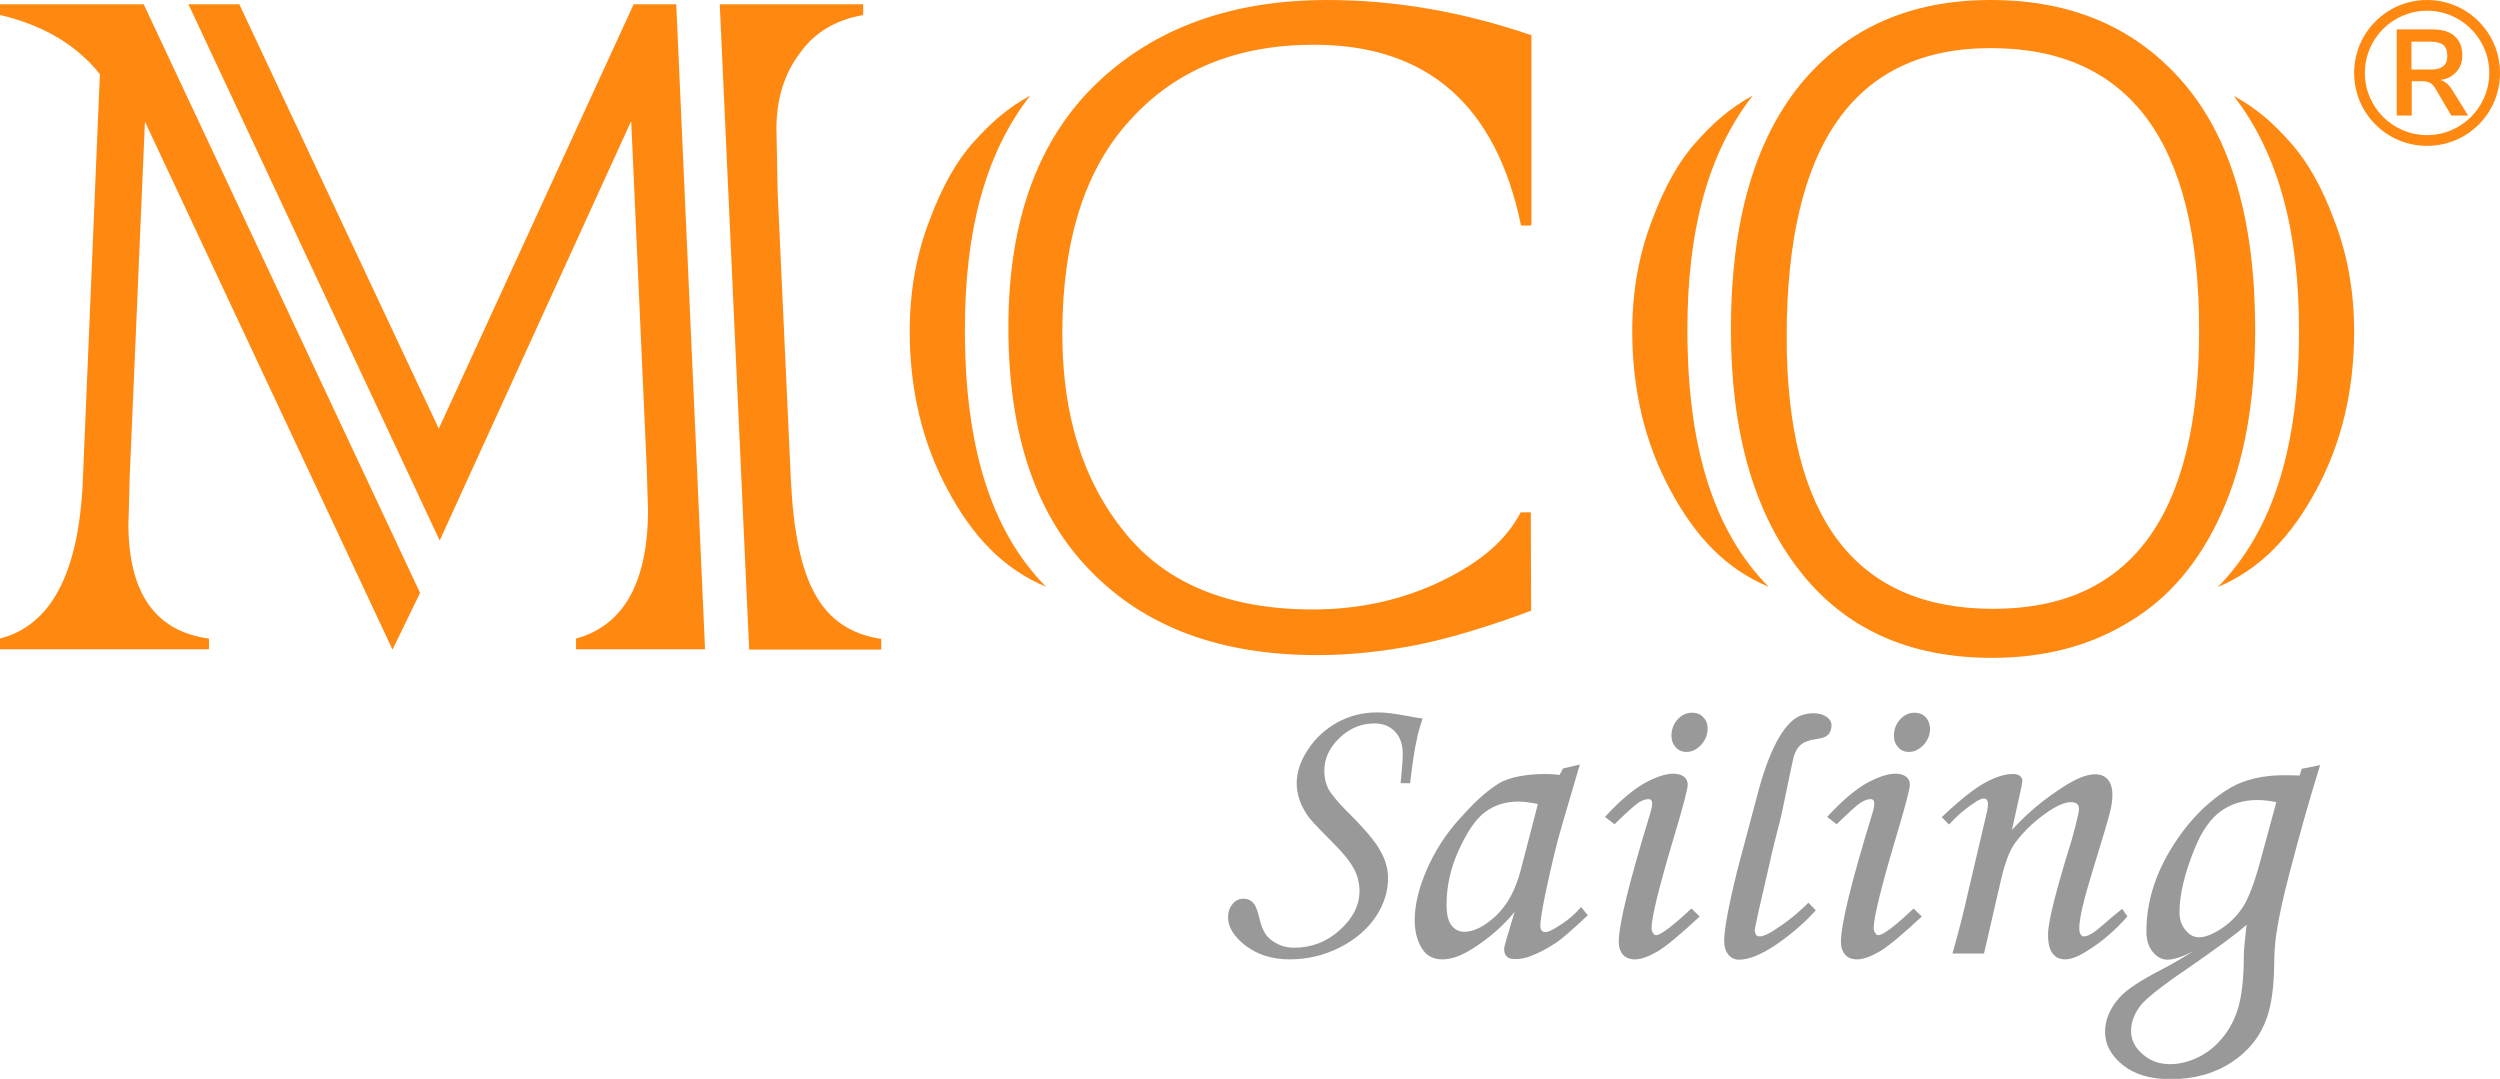 <svg xmlns="http://www.w3.org/2000/svg" xmlns:xlink="http://www.w3.org/1999/xlink" id="Ebene_1" x="0px" y="0px" viewBox="0 0 815.9 352.1" style="enable-background:new 0 0 815.9 352.1;" xml:space="preserve"><style type="text/css">	.st0{fill:#FF8811;}	.st1{fill:#999999;}</style><g>	<g>		<g>			<g>				<g>					<path class="st0" d="M266.1,194.1c-4.6-8.1-7.2-20.6-8-37.7l-4.3-93.5L253.4,42c0-9.6,2.5-17.8,7.6-24.6      c4.8-6.8,11.7-10.9,20.7-12.5V1.4l-46.8,0l9.6,210.6h43.1v-3.5C277.8,207.1,270.7,202.3,266.1,194.1z"></path>				</g>				<g>					<path class="st0" d="M188,208.4v3.5h42.1L220.7,1.4h-13.9l-63.6,138.5L78.1,1.4H61.5l82,175L206,39.5l5.1,113.9      c0.2,8.4,0.4,12.8,0.4,13.1C211.4,190.1,203.6,204.1,188,208.4z"></path>				</g>				<g>					<path class="st0" d="M47.3,39.7l80.8,172.3l9-18.5L46.9,1.4L0,1.4v3.5c14.1,3.3,24.9,9.7,32.6,19.3L27,157.6      c-1.4,29.6-10.4,46.5-27,50.8v3.5h68.2v-3.5c-17.4-2.3-26.2-14.7-26.3-37.2c0,0,0.2-5,0.4-14.9L47.3,39.7z"></path>				</g>				<g>					<path class="st0" d="M496.3,167.2c-4.7,8.9-12.6,16.1-26.4,22.7c-12.5,5.9-26.3,9-41.4,9c-27.3,0-47.8-8.3-61.3-25      c-13.7-16.7-20.5-38.3-20.5-65c0-30.5,7.4-53.8,22.3-69.9c14.8-16.3,34.8-24.4,59.8-24.4c37,0,59.5,19.7,67.6,59h3.3      c0-0.2,0-0.3,0.1-0.5V11.5C477.3,3.8,455.1,0,433.2,0c-31.3,0-56.4,9.1-75.4,27.3c-19.1,18.4-28.7,44.9-28.7,79.5      c0,34.8,8.9,61.3,26.8,79.5c17.8,18.4,42.5,27.5,74,27.5c10.4,0,21.2-1.1,32.4-3.3c11.2-2.2,25.2-6.6,37.4-11.2l-0.1-32.1      H496.3z"></path>				</g>				<g>					<path class="st0" d="M314.9,107.6c0-31.8,6.4-57.2,21.3-76.4c-7.7,4.2-13.1,9.2-18.3,15c-5.6,6.1-10.4,14.6-14.5,25.6      c-4.3,11.1-6.5,23.2-6.5,36.3c0,19.1,4.1,36.3,12.3,51.6c8.2,15.4,18.3,26,32.2,31.8C323,172.9,314.9,144.9,314.9,107.6z"></path>				</g>				<g>					<path class="st0" d="M713,27.5C697.5,9.2,676.4,0,649.7,0c-26.3,0-47,9.2-62.1,27.5c-15.1,18.6-22.7,45.2-22.7,79.9      c0,33.4,7.4,59.6,22.3,78.7c14.8,19.1,35.8,28.6,62.9,28.6c17.1,0,32-3.9,44.7-11.7c13-7.7,23.1-19.6,30.3-35.7      c7.3-16.3,10.9-36.2,10.9-59.7C736,72.3,728.3,45.6,713,27.5z M650.5,198.7c-44.9,0-67.4-29.6-67.4-88.7      c0-62.8,22.2-94.3,66.6-94.3c45.3,0,68,30.7,68,92C717.7,168.4,695.3,198.7,650.5,198.7z"></path>				</g>				<g>					<path class="st0" d="M550.7,107.6c0-31.8,6.4-57.2,21.3-76.4c-7.7,4.2-13.1,9.2-18.3,15c-5.6,6.1-10.4,14.6-14.5,25.6      c-4.3,11.1-6.5,23.2-6.5,36.3c0,19.1,4.1,36.3,12.3,51.6c8.2,15.4,18.3,26,32.2,31.8C558.8,172.9,550.7,144.9,550.7,107.6z"></path>				</g>				<g>					<path class="st0" d="M723.8,191.6c13.9-5.9,24-16.5,32.2-31.8c8.2-15.2,12.3-32.4,12.3-51.6c0-13.1-2.2-25.3-6.5-36.3      c-4-10.9-8.9-19.5-14.5-25.6c-5.2-5.9-10.7-10.9-18.3-15c14.8,19.1,21.3,44.6,21.3,76.4C750.4,144.9,742.2,172.9,723.8,191.6z"></path>				</g>			</g>			<g>				<g>					<path class="st1" d="M507.9,302.7c-1.6,1-2.8,1.5-3.5,1.5c-1.2,0-1.7-0.7-1.7-2.2c0-1.4,0.5-4.6,1.5-9.6      c1.9-9.1,3.8-17.2,5.9-24.2l5.5-18.7l-5.5,1.3l-1.1,2.1c-1.5-0.2-3-0.3-4.5-0.3c-5.9,0-11.8,0.9-15.4,3.1      c-4.9,3.1-8.6,6.9-13,11.8c-4.4,4.9-7.9,10.4-10.5,16.4c-2.6,6-3.9,11.5-3.9,16.4c0,4.1,1,7.5,2.9,10c1.4,1.9,3.5,2.8,6.2,2.8      c2.8,0,5.9-1.1,9.3-3.2c5.5-3.4,10.3-7.5,14.2-12.3l-2.8,9.4c-0.4,1.2-0.6,2.2-0.6,2.8c0,1.1,0.3,1.9,0.9,2.4      c0.6,0.6,1.5,0.8,2.7,0.8c1.7,0,3.4-0.3,5.1-1c2.7-1,5.5-2.5,8.5-4.5c1.5-1,4.9-3.9,10.1-8.8l-2.2-2.7      C513.5,298.9,510.8,301,507.9,302.7z M496.3,284c-1.7,6.5-4.4,11.4-8.1,14.9c-3.7,3.4-7.1,5.2-10.3,5.2c-1.7,0-3.1-0.7-4.2-2.1      c-1.1-1.4-1.6-3.7-1.6-6.8c0-5.9,1.3-11.9,4-17.8c2.7-5.9,5.5-10.1,8.6-12.4c3.1-2.3,6.7-3.4,10.9-3.4c1.7,0,3.8,0.3,6.3,0.8      L496.3,284z"></path>				</g>				<g>					<path class="st1" d="M552.3,232.6c-1.9,0-3.4,0.7-4.8,2.2c-1.3,1.5-2,3.2-2,5.3c0,1.6,0.5,2.8,1.4,3.8c0.9,1,2.1,1.5,3.5,1.5      c1.8,0,3.3-0.8,4.8-2.3c1.4-1.6,2.1-3.3,2.1-5.4c0-1.5-0.5-2.7-1.4-3.6C554.9,233,553.7,232.6,552.3,232.6z"></path>				</g>				<g>					<path class="st1" d="M540.5,305.2c-0.4,0-0.7-0.2-1-0.7c-0.3-0.4-0.5-1-0.5-1.6c0-3.4,2.4-13.3,7.3-29.7      c3-10,4.5-15.7,4.5-17.1c0-1.1-0.4-2-1.2-2.6c-0.8-0.6-1.9-1-3.4-1c-2.7,0-5.9,1.1-9.7,3.2c-3.8,2.2-8,5.8-12.7,10.9l3.1,2.4      c4.1-4,6.7-6.3,7.9-7.1c1.2-0.7,2.2-1.1,3.2-1.1c0.8,0,1.2,0.5,1.2,1.4c0,0.8-0.2,1.8-0.5,2.8c-6.9,22.5-10.4,36.6-10.4,42.4      c0,1.8,0.5,3.2,1.4,4.2c0.9,1,2.2,1.5,3.9,1.5c1.9,0,4.2-0.8,7.2-2.5c2.9-1.7,7.5-5.5,13.9-11.5l-2.7-2.6      C545.7,302.4,541.9,305.2,540.5,305.2z"></path>				</g>				<g>					<g>						<path class="st1" d="M587.5,233.6c-4.5,1.8-9.4,9.2-13.4,23.7l-7.1,26.7c-2.9,11.7-4.3,19.4-4.3,23.1c0,1.9,0.5,3.4,1.4,4.5       c0.9,1.1,2.1,1.6,3.5,1.6c3.2,0,7.3-1.7,12.2-5c4.9-3.4,9.2-7.1,12.8-11.1l-2.4-2.5c-3.8,3.8-7.7,6.8-11.5,9.2       c-1.9,1.2-3.4,1.8-4.4,1.8c-1.1,0-1.6-0.7-1.6-2.2c0-0.6,1.7-8.3,5.1-22.8c0,0,0.2-1.5,3.2-13c0.4-1.4,3.1-14.9,4.2-19.8       c2.3-10.2,11.7-3.5,12.5-10.6C598.2,233.7,593,231.5,587.5,233.6z"></path>					</g>				</g>				<g>					<path class="st1" d="M613,305.2c-0.4,0-0.7-0.2-1-0.7c-0.3-0.4-0.5-1-0.5-1.6c0-3.4,2.4-13.3,7.3-29.7c3-10,4.5-15.7,4.5-17.1      c0-1.1-0.4-2-1.2-2.6c-0.8-0.6-1.9-1-3.4-1c-2.7,0-5.9,1.1-9.7,3.2c-3.8,2.2-8,5.8-12.7,10.9l3.1,2.4c4.1-4,6.7-6.3,7.9-7.1      c1.2-0.7,2.2-1.1,3.2-1.1c0.8,0,1.2,0.5,1.2,1.4c0,0.8-0.2,1.8-0.5,2.8c-6.9,22.5-10.4,36.6-10.4,42.4c0,1.8,0.5,3.2,1.4,4.2      c0.9,1,2.2,1.5,3.9,1.5c1.9,0,4.2-0.8,7.2-2.5c2.9-1.7,7.5-5.5,13.9-11.5l-2.7-2.6C618.3,302.4,614.5,305.2,613,305.2z"></path>				</g>				<g>					<path class="st1" d="M628.4,234c-0.9-0.9-2.1-1.4-3.5-1.4c-1.9,0-3.4,0.7-4.8,2.2c-1.3,1.5-2,3.2-2,5.3c0,1.6,0.5,2.8,1.4,3.8      c0.9,1,2.1,1.5,3.5,1.5c1.8,0,3.3-0.8,4.8-2.3c1.4-1.6,2.1-3.3,2.1-5.4C629.8,236.2,629.3,234.9,628.4,234z"></path>				</g>				<g>					<path class="st1" d="M694.3,299.1l-1.7-2.5c-2,1.6-4.1,3.3-6.1,5.1c-2.9,2.6-5,3.9-6.3,3.9c-0.5,0-0.9-0.2-1.2-0.7      c-0.3-0.5-0.4-1.2-0.4-2.1c0-3.1,1.5-9.4,4.4-18.8c3.1-10.1,5.1-16.6,5.8-19.7c0.4-1.8,0.6-3.4,0.6-4.9c0-2.2-0.5-3.8-1.5-5      c-1-1.2-2.4-1.7-4.2-1.7c-2.5,0-5.6,1.2-9.4,3.5c-7.1,4.5-13,9.4-17.7,14.7l3.1-14c0.2-1.1,0.3-1.8,0.3-2.2      c0-0.6-0.3-1-0.8-1.5c-0.6-0.4-1.3-0.6-2.3-0.6c-2.5,0-5.5,0.9-9,2.8c-3.5,1.9-8.2,5.6-14.2,11.3l2.4,2.4      c2.5-2.8,5.2-5.1,8.1-7c1.4-1,2.5-1.5,3.2-1.5c0.9,0,1.4,0.6,1.4,1.9c0,0.5-0.1,1.2-0.3,2.3l-6.2,26.4c-1.4,6.4-3.1,13-5.1,20      h10.3l5.6-24.3c1.3-5.5,2.8-9.5,4.7-12c2.9-3.9,6.6-7.3,10.9-10.2c2.9-1.9,5.3-2.9,7.2-2.9c1.7,0,2.6,0.7,2.6,2.2      c0,1-0.8,4.4-2.4,10.2c-5.1,16.4-7.7,26.6-7.7,30.8c0,2.9,0.5,4.9,1.5,6.2s2.3,1.9,4.1,1.9c1.9,0,4.3-0.9,7.2-2.8      C685.7,307.6,690.1,303.8,694.3,299.1z"></path>				</g>				<g>					<path class="st1" d="M751.2,250.9l-0.7,2.2c-2-0.1-3.7-0.1-5.1-0.1c-7,0-12.8,1.4-17.5,4.1c-7.5,4.5-14,11.1-19.4,20      c-5.4,8.9-8,17.8-8,26.9c0,2.8,0.7,5,2.1,6.7c1.4,1.7,3,2.5,4.8,2.5c2,0,4.8-0.9,8.5-2.8c-3.2,2-6.6,4-10.2,5.9      c-7.2,3.7-11.9,6.8-14.1,9.4c-3,3.4-4.6,7.1-4.6,11.1c0,4,1.9,7.6,5.7,10.7c3.8,3.1,9,4.7,15.6,4.7c7.7,0,14.3-1.8,20-5.5      c5.6-3.7,9.4-8.5,11.5-14.5c1.5-4.3,2.3-10,2.4-17c0-4.2,0.3-7.7,0.7-10.4c0.8-5.5,2.3-12.3,4.5-20.6c3-11.5,6.2-23,9.8-34.5      L751.2,250.9z M732.3,311.6c0,6.5-0.5,11.7-1.4,15.6c-0.9,3.9-2.5,7.4-4.8,10.5c-2.3,3.1-5.1,5.5-8.2,7.1      c-3.1,1.6-6.4,2.5-9.7,2.5c-3.5,0-6.5-1.1-9-3.3c-2.5-2.2-3.7-4.7-3.7-7.5c0-2.8,1-5.5,2.9-8.1c1.9-2.5,7.1-6.6,15.5-12.3      c9.5-6.6,16-11.3,19.3-14.3C732.6,306.9,732.3,310.2,732.3,311.6z M737.6,281.3c-1.9,7-3.8,11.9-5.6,14.7      c-1.8,2.8-4.2,5.2-7.1,7.1c-2.9,1.9-5.3,2.8-7.3,2.8c-1.6,0-3.1-0.8-4.4-2.4c-1.3-1.6-1.9-3.5-1.9-5.8c0-5.6,1.6-12.5,4.9-20.6      c2.3-5.8,5.2-9.9,8.5-12.3c3.3-2.4,7.3-3.7,12-3.7c1.8,0,3.9,0.2,6.2,0.7L737.6,281.3z"></path>				</g>				<g>					<g>						<path class="st1" d="M460.2,255.6h-3.1c0.4-4.2,0.7-7.4,0.7-9.5c0-3.1-0.8-5.5-2.5-7.3c-1.7-1.8-3.9-2.7-6.7-2.7       c-4.4,0-8.2,1.6-11.5,4.8c-3.3,3.2-4.9,6.7-4.9,10.7c0,2.1,0.4,4,1.3,5.8c0.9,1.7,2.9,4.1,5.9,7.2c5.6,5.5,9.3,9.8,11,12.9       c1.8,3.1,2.6,6.1,2.6,9.1c0,4.4-1.3,8.5-4,12.6c-2.7,4-6.6,7.4-11.7,10c-5.2,2.6-10.6,3.9-16.4,3.9c-5.7,0-10.4-1.5-14.3-4.4       c-3.9-3-5.8-6.1-5.8-9.3c0-1.8,0.5-3.2,1.5-4.4c1-1.2,2.2-1.7,3.5-1.7c1.4,0,2.5,0.5,3.4,1.6c0.6,0.6,1.1,2.1,1.7,4.3       c0.6,2.7,1.4,4.7,2.3,5.9c0.9,1.2,2.2,2.2,3.8,3c1.6,0.8,3.4,1.2,5.3,1.2c5.7,0,10.7-1.9,15-5.8c4.3-3.9,6.4-8.1,6.4-12.8       c0-1.6-0.3-3.2-0.8-4.8c-0.5-1.6-1.5-3.4-3-5.4c-1-1.4-3.2-3.8-6.6-7.2c-3.4-3.4-5.5-5.7-6.4-6.9c-1.2-1.8-2.2-3.6-2.8-5.4       c-0.6-1.8-0.9-3.6-0.9-5.4c0-3.6,1.2-7.3,3.7-11c2.4-3.7,5.6-6.6,9.5-8.8c3.9-2.2,8.3-3.3,13.3-3.3c2.5,0,5.5,0.4,9.2,1.1       c2.1,0.4,3.9,0.7,5.4,0.9c-0.9,2.6-1.6,5-2,7.3C461.7,244.2,461,248.8,460.2,255.6z"></path>					</g>				</g>			</g>		</g>	</g>	<g>		<path class="st0" d="M800.2,29.2c-1.1-1.7-2.3-2.7-3.8-3.1c2.3-0.3,4-1.2,5.3-2.7c1.3-1.4,1.9-3.2,1.9-5.4c0-2.6-0.8-4.7-2.5-6.2   c-1.7-1.5-4.1-2.2-7.2-2.2h-11.7v28.1h4.9V26.5h3.5c1,0,1.8,0.2,2.4,0.5c0.6,0.3,1.2,0.9,1.7,1.7l5.3,9h5.5L800.2,29.2z    M793.3,22.7H787v-9.1h6.3c1.9,0,3.3,0.4,4.1,1.1c0.9,0.7,1.3,1.9,1.3,3.5c0,1.5-0.4,2.7-1.3,3.4   C796.6,22.3,795.2,22.7,793.3,22.7z M800.2,29.2c-1.1-1.7-2.3-2.7-3.8-3.1c2.3-0.3,4-1.2,5.3-2.7c1.3-1.4,1.9-3.2,1.9-5.4   c0-2.6-0.8-4.7-2.5-6.2c-1.7-1.5-4.1-2.2-7.2-2.2h-11.7v28.1h4.9V26.5h3.5c1,0,1.8,0.2,2.4,0.5c0.6,0.3,1.2,0.9,1.7,1.7l5.3,9h5.5   L800.2,29.2z M793.3,22.7H787v-9.1h6.3c1.9,0,3.3,0.4,4.1,1.1c0.9,0.7,1.3,1.9,1.3,3.5c0,1.5-0.4,2.7-1.3,3.4   C796.6,22.3,795.2,22.7,793.3,22.7z M800.2,29.2c-1.1-1.7-2.3-2.7-3.8-3.1c2.3-0.3,4-1.2,5.3-2.7c1.3-1.4,1.9-3.2,1.9-5.4   c0-2.6-0.8-4.7-2.5-6.2c-1.7-1.5-4.1-2.2-7.2-2.2h-11.7v28.1h4.9V26.5h3.5c1,0,1.8,0.2,2.4,0.5c0.6,0.3,1.2,0.9,1.7,1.7l5.3,9h5.5   L800.2,29.2z M793.3,22.7H787v-9.1h6.3c1.9,0,3.3,0.4,4.1,1.1c0.9,0.7,1.3,1.9,1.3,3.5c0,1.5-0.4,2.7-1.3,3.4   C796.6,22.3,795.2,22.7,793.3,22.7z"></path>	</g>	<path class="st0" d="M792.1,3.5c11.2,0,20.3,9.1,20.3,20.3c0,11.2-9.1,20.3-20.3,20.3s-20.3-9.1-20.3-20.3  C771.8,12.6,780.9,3.5,792.1,3.5 M792.1,0c-13.1,0-23.8,10.6-23.8,23.8s10.6,23.8,23.8,23.8s23.8-10.6,23.8-23.8S805.2,0,792.1,0  L792.1,0z"></path></g></svg>
